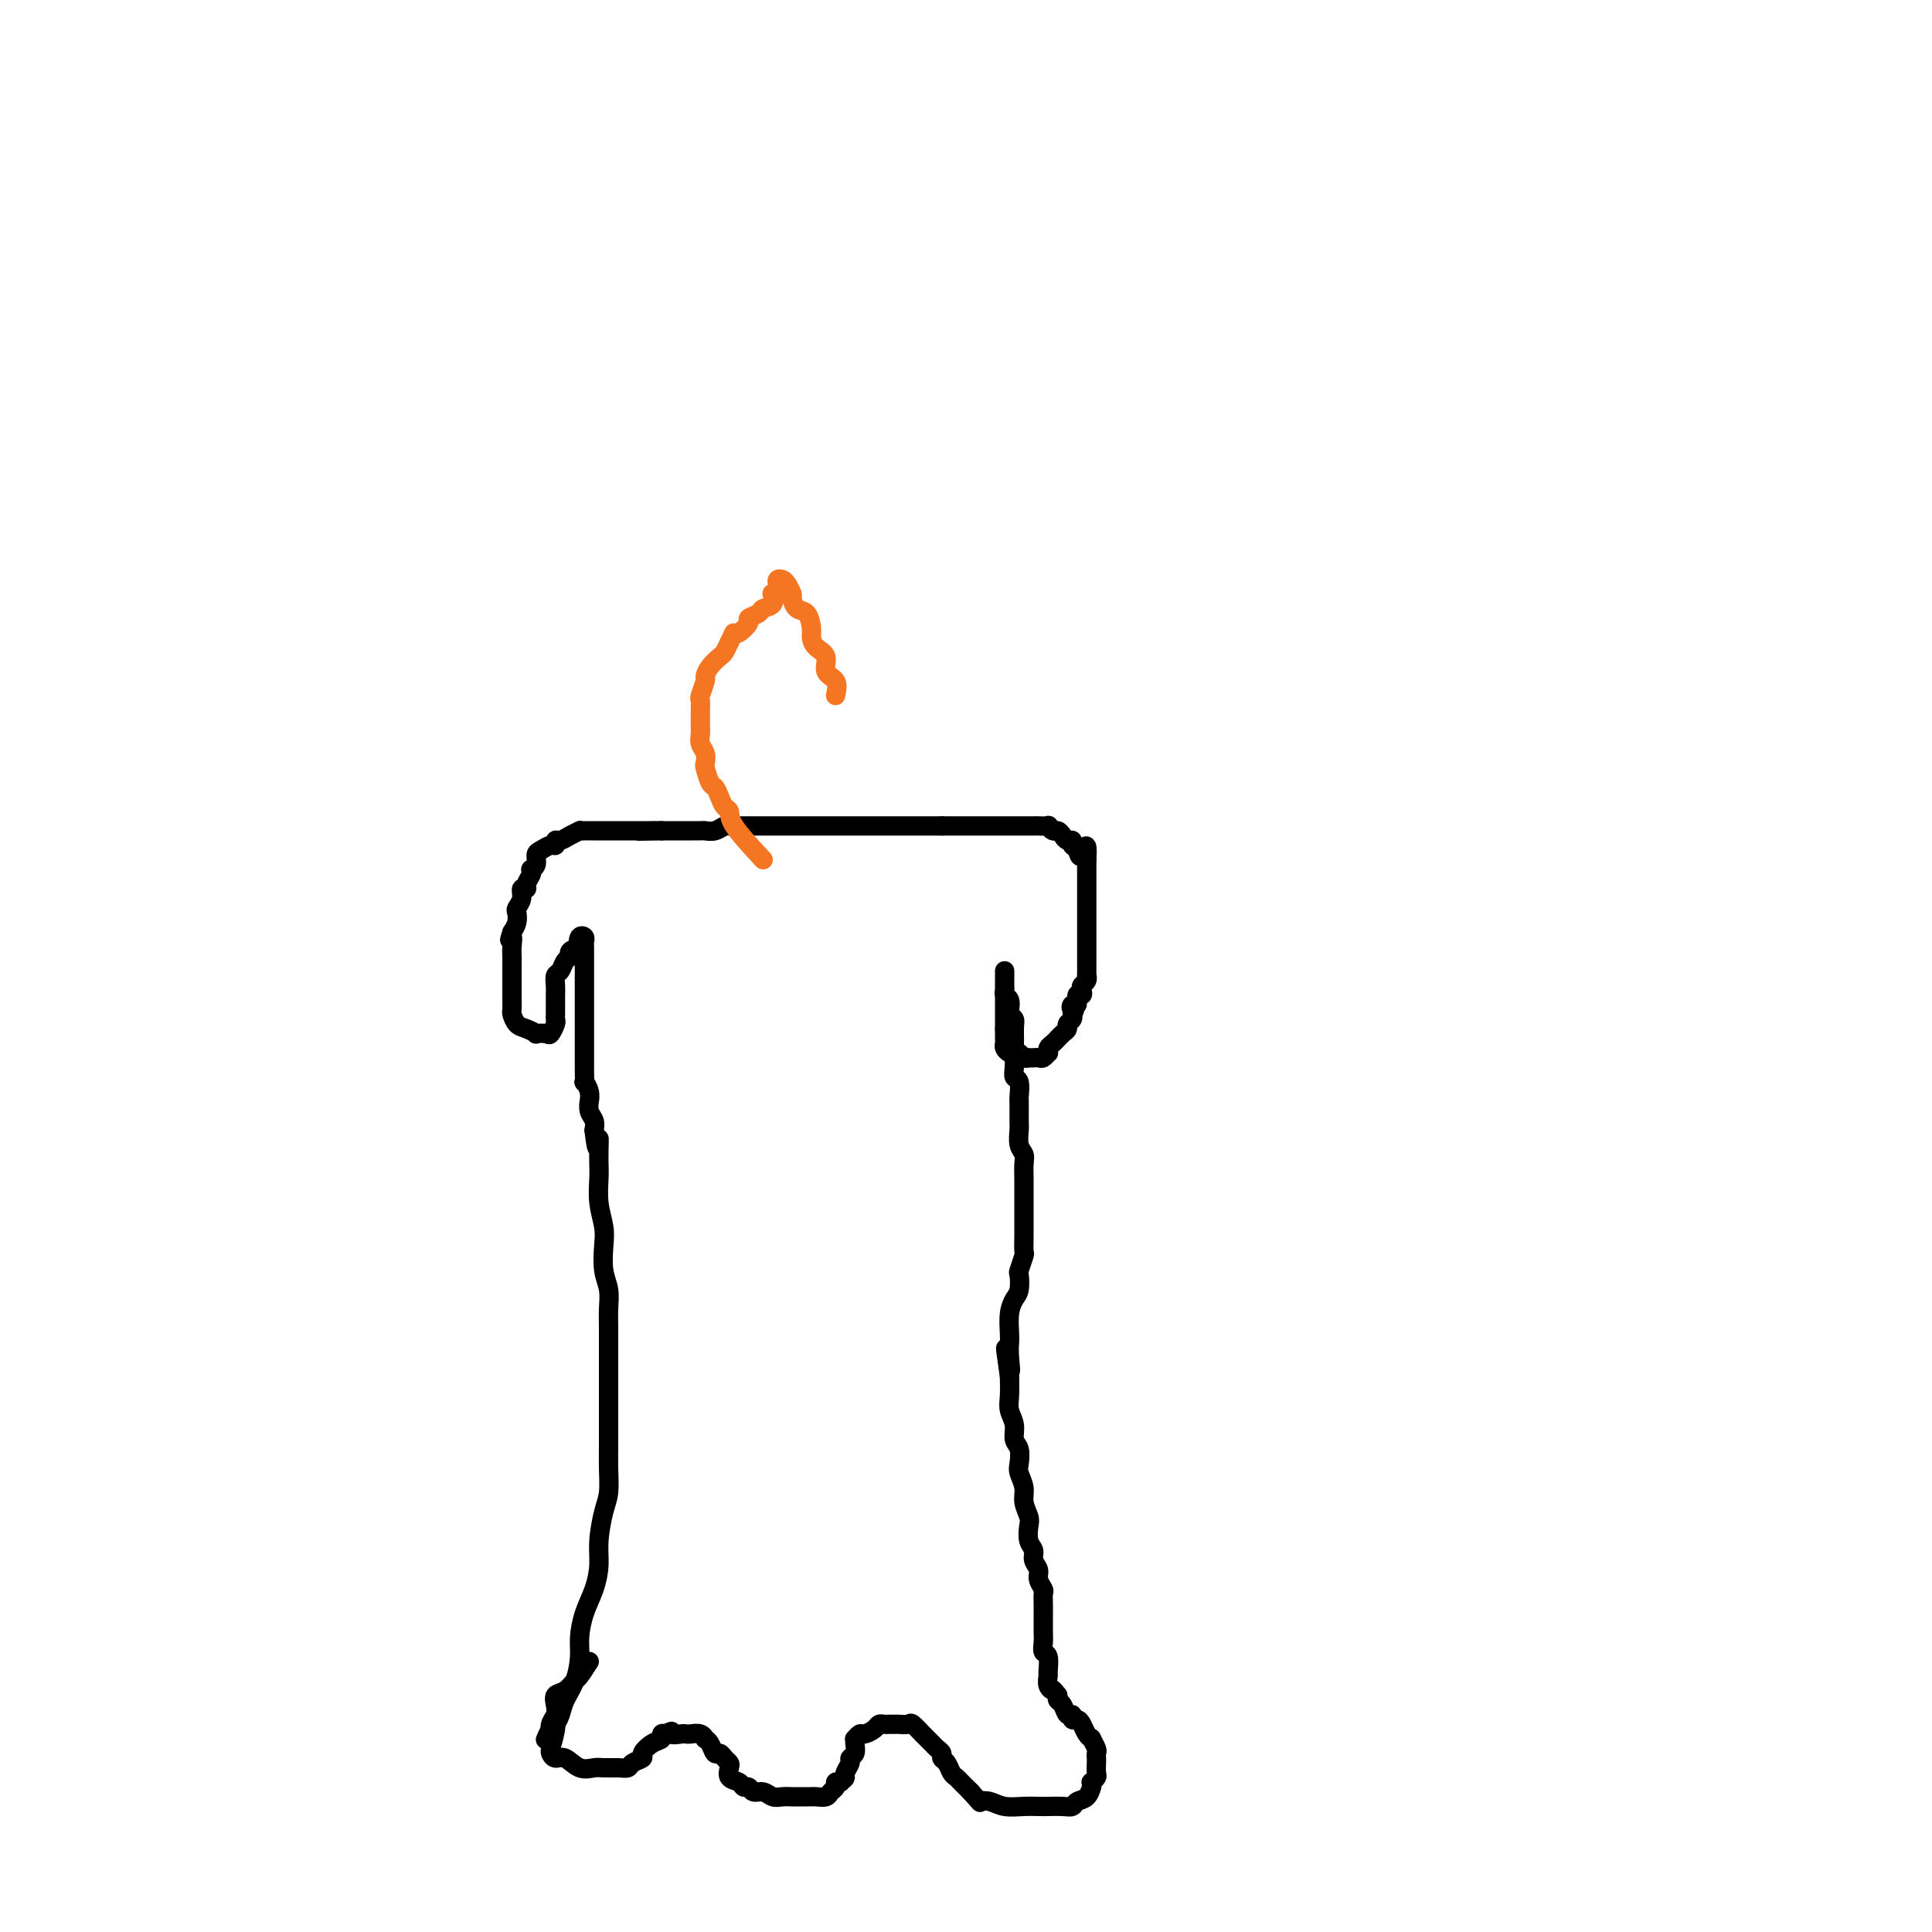 <svg viewBox='0 0 400 400' version='1.1' xmlns='http://www.w3.org/2000/svg' xmlns:xlink='http://www.w3.org/1999/xlink'><g fill='none' stroke='#000000' stroke-width='4' stroke-linecap='round' stroke-linejoin='round'><path d='M122,344c-0.777,1.211 -1.553,2.421 -2,3c-0.447,0.579 -0.564,0.525 -1,1c-0.436,0.475 -1.193,1.478 -2,2c-0.807,0.522 -1.666,0.564 -2,1c-0.334,0.436 -0.142,1.268 0,2c0.142,0.732 0.234,1.366 0,2c-0.234,0.634 -0.795,1.269 -1,2c-0.205,0.731 -0.052,1.559 0,2c0.052,0.441 0.005,0.494 0,1c-0.005,0.506 0.032,1.464 0,2c-0.032,0.536 -0.132,0.651 0,1c0.132,0.349 0.496,0.931 1,1c0.504,0.069 1.150,-0.374 2,0c0.850,0.374 1.905,1.565 3,2c1.095,0.435 2.228,0.114 3,0c0.772,-0.114 1.181,-0.020 2,0c0.819,0.020 2.046,-0.035 3,0c0.954,0.035 1.634,0.160 2,0c0.366,-0.160 0.417,-0.606 1,-1c0.583,-0.394 1.696,-0.736 2,-1c0.304,-0.264 -0.203,-0.449 0,-1c0.203,-0.551 1.116,-1.467 2,-2c0.884,-0.533 1.738,-0.682 2,-1c0.262,-0.318 -0.068,-0.805 0,-1c0.068,-0.195 0.534,-0.097 1,0'/><path d='M138,359c1.666,-1.083 0.831,-0.291 1,0c0.169,0.291 1.342,0.082 2,0c0.658,-0.082 0.803,-0.036 1,0c0.197,0.036 0.448,0.064 1,0c0.552,-0.064 1.405,-0.220 2,0c0.595,0.220 0.933,0.815 1,1c0.067,0.185 -0.137,-0.038 0,0c0.137,0.038 0.615,0.339 1,1c0.385,0.661 0.678,1.682 1,2c0.322,0.318 0.673,-0.066 1,0c0.327,0.066 0.630,0.581 1,1c0.370,0.419 0.806,0.743 1,1c0.194,0.257 0.146,0.446 0,1c-0.146,0.554 -0.391,1.473 0,2c0.391,0.527 1.417,0.662 2,1c0.583,0.338 0.723,0.879 1,1c0.277,0.121 0.693,-0.178 1,0c0.307,0.178 0.506,0.832 1,1c0.494,0.168 1.283,-0.151 2,0c0.717,0.151 1.362,0.773 2,1c0.638,0.227 1.271,0.061 2,0c0.729,-0.061 1.556,-0.017 2,0c0.444,0.017 0.504,0.005 1,0c0.496,-0.005 1.428,-0.004 2,0c0.572,0.004 0.784,0.012 1,0c0.216,-0.012 0.435,-0.046 1,0c0.565,0.046 1.475,0.170 2,0c0.525,-0.170 0.667,-0.633 1,-1c0.333,-0.367 0.859,-0.637 1,-1c0.141,-0.363 -0.103,-0.818 0,-1c0.103,-0.182 0.551,-0.091 1,0'/><path d='M174,369c0.708,-0.659 0.978,-0.805 1,-1c0.022,-0.195 -0.204,-0.437 0,-1c0.204,-0.563 0.840,-1.447 1,-2c0.160,-0.553 -0.154,-0.774 0,-1c0.154,-0.226 0.777,-0.457 1,-1c0.223,-0.543 0.048,-1.399 0,-2c-0.048,-0.601 0.032,-0.948 0,-1c-0.032,-0.052 -0.177,0.193 0,0c0.177,-0.193 0.677,-0.822 1,-1c0.323,-0.178 0.468,0.096 1,0c0.532,-0.096 1.452,-0.562 2,-1c0.548,-0.438 0.723,-0.850 1,-1c0.277,-0.150 0.656,-0.040 1,0c0.344,0.040 0.654,0.009 1,0c0.346,-0.009 0.727,0.005 1,0c0.273,-0.005 0.436,-0.030 1,0c0.564,0.030 1.527,0.116 2,0c0.473,-0.116 0.455,-0.435 1,0c0.545,0.435 1.651,1.622 2,2c0.349,0.378 -0.060,-0.053 0,0c0.060,0.053 0.590,0.592 1,1c0.410,0.408 0.701,0.686 1,1c0.299,0.314 0.605,0.665 1,1c0.395,0.335 0.879,0.653 1,1c0.121,0.347 -0.122,0.723 0,1c0.122,0.277 0.610,0.455 1,1c0.390,0.545 0.682,1.455 1,2c0.318,0.545 0.663,0.723 1,1c0.337,0.277 0.668,0.651 1,1c0.332,0.349 0.666,0.671 1,1c0.334,0.329 0.667,0.664 1,1'/><path d='M201,371c2.377,2.635 1.820,2.223 2,2c0.180,-0.223 1.097,-0.256 2,0c0.903,0.256 1.792,0.800 3,1c1.208,0.200 2.733,0.054 4,0c1.267,-0.054 2.275,-0.018 3,0c0.725,0.018 1.168,0.017 2,0c0.832,-0.017 2.055,-0.051 3,0c0.945,0.051 1.612,0.186 2,0c0.388,-0.186 0.497,-0.695 1,-1c0.503,-0.305 1.402,-0.407 2,-1c0.598,-0.593 0.896,-1.679 1,-2c0.104,-0.321 0.014,0.122 0,0c-0.014,-0.122 0.049,-0.810 0,-1c-0.049,-0.190 -0.209,0.118 0,0c0.209,-0.118 0.788,-0.662 1,-1c0.212,-0.338 0.058,-0.471 0,-1c-0.058,-0.529 -0.020,-1.456 0,-2c0.020,-0.544 0.020,-0.706 0,-1c-0.020,-0.294 -0.061,-0.722 0,-1c0.061,-0.278 0.224,-0.407 0,-1c-0.224,-0.593 -0.833,-1.652 -1,-2c-0.167,-0.348 0.109,0.013 0,0c-0.109,-0.013 -0.603,-0.400 -1,-1c-0.397,-0.600 -0.698,-1.413 -1,-2c-0.302,-0.587 -0.606,-0.949 -1,-1c-0.394,-0.051 -0.880,0.208 -1,0c-0.120,-0.208 0.125,-0.882 0,-1c-0.125,-0.118 -0.621,0.319 -1,0c-0.379,-0.319 -0.640,-1.394 -1,-2c-0.360,-0.606 -0.817,-0.745 -1,-1c-0.183,-0.255 -0.091,-0.628 0,-1'/><path d='M219,351c-1.248,-1.590 -0.869,-1.064 -1,-1c-0.131,0.064 -0.771,-0.335 -1,-1c-0.229,-0.665 -0.047,-1.595 0,-2c0.047,-0.405 -0.040,-0.283 0,-1c0.040,-0.717 0.207,-2.271 0,-3c-0.207,-0.729 -0.787,-0.633 -1,-1c-0.213,-0.367 -0.057,-1.197 0,-2c0.057,-0.803 0.015,-1.580 0,-2c-0.015,-0.420 -0.004,-0.484 0,-1c0.004,-0.516 0.002,-1.485 0,-2c-0.002,-0.515 -0.005,-0.575 0,-1c0.005,-0.425 0.016,-1.216 0,-2c-0.016,-0.784 -0.061,-1.561 0,-2c0.061,-0.439 0.228,-0.541 0,-1c-0.228,-0.459 -0.849,-1.277 -1,-2c-0.151,-0.723 0.170,-1.352 0,-2c-0.170,-0.648 -0.829,-1.313 -1,-2c-0.171,-0.687 0.146,-1.394 0,-2c-0.146,-0.606 -0.756,-1.109 -1,-2c-0.244,-0.891 -0.122,-2.168 0,-3c0.122,-0.832 0.243,-1.219 0,-2c-0.243,-0.781 -0.849,-1.956 -1,-3c-0.151,-1.044 0.152,-1.955 0,-3c-0.152,-1.045 -0.758,-2.222 -1,-3c-0.242,-0.778 -0.121,-1.156 0,-2c0.121,-0.844 0.243,-2.154 0,-3c-0.243,-0.846 -0.850,-1.230 -1,-2c-0.150,-0.770 0.156,-1.928 0,-3c-0.156,-1.072 -0.773,-2.058 -1,-3c-0.227,-0.942 -0.065,-1.841 0,-3c0.065,-1.159 0.032,-2.580 0,-4'/><path d='M209,285c-1.547,-10.586 -0.415,-4.050 0,-2c0.415,2.050 0.114,-0.385 0,-2c-0.114,-1.615 -0.041,-2.409 0,-3c0.041,-0.591 0.050,-0.978 0,-2c-0.050,-1.022 -0.158,-2.677 0,-4c0.158,-1.323 0.582,-2.313 1,-3c0.418,-0.687 0.830,-1.071 1,-2c0.170,-0.929 0.098,-2.402 0,-3c-0.098,-0.598 -0.222,-0.320 0,-1c0.222,-0.680 0.792,-2.318 1,-3c0.208,-0.682 0.056,-0.409 0,-1c-0.056,-0.591 -0.015,-2.045 0,-3c0.015,-0.955 0.004,-1.411 0,-2c-0.004,-0.589 -0.001,-1.312 0,-2c0.001,-0.688 -0.000,-1.343 0,-2c0.000,-0.657 0.001,-1.317 0,-2c-0.001,-0.683 -0.004,-1.389 0,-2c0.004,-0.611 0.015,-1.127 0,-2c-0.015,-0.873 -0.057,-2.104 0,-3c0.057,-0.896 0.211,-1.456 0,-2c-0.211,-0.544 -0.789,-1.071 -1,-2c-0.211,-0.929 -0.056,-2.260 0,-3c0.056,-0.740 0.011,-0.890 0,-2c-0.011,-1.110 0.011,-3.179 0,-4c-0.011,-0.821 -0.056,-0.395 0,-1c0.056,-0.605 0.211,-2.241 0,-3c-0.211,-0.759 -0.789,-0.640 -1,-1c-0.211,-0.360 -0.057,-1.200 0,-2c0.057,-0.800 0.015,-1.562 0,-2c-0.015,-0.438 -0.004,-0.554 0,-1c0.004,-0.446 0.002,-1.223 0,-2'/><path d='M210,216c-0.305,-6.941 -0.068,-2.292 0,-1c0.068,1.292 -0.033,-0.771 0,-2c0.033,-1.229 0.201,-1.625 0,-2c-0.201,-0.375 -0.772,-0.731 -1,-1c-0.228,-0.269 -0.114,-0.452 0,-1c0.114,-0.548 0.227,-1.461 0,-2c-0.227,-0.539 -0.793,-0.703 -1,-1c-0.207,-0.297 -0.056,-0.725 0,-1c0.056,-0.275 0.015,-0.395 0,-1c-0.015,-0.605 -0.004,-1.694 0,-2c0.004,-0.306 0.001,0.172 0,0c-0.001,-0.172 -0.000,-0.995 0,-1c0.000,-0.005 0.000,0.807 0,1c-0.000,0.193 -0.000,-0.232 0,0c0.000,0.232 0.000,1.122 0,2c-0.000,0.878 -0.000,1.745 0,2c0.000,0.255 0.000,-0.101 0,0c-0.000,0.101 -0.000,0.660 0,1c0.000,0.340 0.000,0.462 0,1c-0.000,0.538 -0.000,1.491 0,2c0.000,0.509 0.000,0.574 0,1c-0.000,0.426 -0.000,1.213 0,2'/><path d='M208,213c0.001,2.035 0.003,1.123 0,1c-0.003,-0.123 -0.012,0.542 0,1c0.012,0.458 0.045,0.710 0,1c-0.045,0.290 -0.167,0.617 0,1c0.167,0.383 0.623,0.821 1,1c0.377,0.179 0.675,0.101 1,0c0.325,-0.101 0.679,-0.223 1,0c0.321,0.223 0.611,0.792 1,1c0.389,0.208 0.878,0.057 1,0c0.122,-0.057 -0.121,-0.019 0,0c0.121,0.019 0.607,0.020 1,0c0.393,-0.020 0.693,-0.061 1,0c0.307,0.061 0.621,0.224 1,0c0.379,-0.224 0.824,-0.835 1,-1c0.176,-0.165 0.085,0.114 0,0c-0.085,-0.114 -0.164,-0.622 0,-1c0.164,-0.378 0.570,-0.626 1,-1c0.430,-0.374 0.885,-0.874 1,-1c0.115,-0.126 -0.109,0.121 0,0c0.109,-0.121 0.551,-0.611 1,-1c0.449,-0.389 0.905,-0.679 1,-1c0.095,-0.321 -0.170,-0.674 0,-1c0.170,-0.326 0.777,-0.626 1,-1c0.223,-0.374 0.064,-0.821 0,-1c-0.064,-0.179 -0.032,-0.089 0,0'/><path d='M222,210c0.946,-1.549 0.310,-0.922 0,-1c-0.310,-0.078 -0.293,-0.861 0,-1c0.293,-0.139 0.862,0.366 1,0c0.138,-0.366 -0.155,-1.603 0,-2c0.155,-0.397 0.760,0.047 1,0c0.240,-0.047 0.117,-0.585 0,-1c-0.117,-0.415 -0.227,-0.705 0,-1c0.227,-0.295 0.793,-0.593 1,-1c0.207,-0.407 0.055,-0.921 0,-1c-0.055,-0.079 -0.015,0.278 0,0c0.015,-0.278 0.004,-1.191 0,-2c-0.004,-0.809 -0.001,-1.512 0,-2c0.001,-0.488 0.000,-0.760 0,-1c-0.000,-0.240 -0.000,-0.449 0,-1c0.000,-0.551 0.000,-1.443 0,-2c-0.000,-0.557 -0.000,-0.779 0,-1c0.000,-0.221 0.000,-0.439 0,-1c-0.000,-0.561 -0.000,-1.463 0,-2c0.000,-0.537 0.000,-0.708 0,-1c-0.000,-0.292 -0.000,-0.705 0,-1c0.000,-0.295 0.000,-0.473 0,-1c-0.000,-0.527 -0.000,-1.401 0,-2c0.000,-0.599 0.000,-0.921 0,-1c-0.000,-0.079 -0.000,0.085 0,0c0.000,-0.085 0.000,-0.418 0,-1c-0.000,-0.582 -0.000,-1.413 0,-2c0.000,-0.587 0.000,-0.931 0,-1c-0.000,-0.069 -0.000,0.135 0,0c0.000,-0.135 0.000,-0.610 0,-1c-0.000,-0.390 -0.000,-0.695 0,-1'/><path d='M225,178c0.281,-5.128 -0.516,-1.948 -1,-1c-0.484,0.948 -0.654,-0.337 -1,-1c-0.346,-0.663 -0.866,-0.703 -1,-1c-0.134,-0.297 0.119,-0.849 0,-1c-0.119,-0.151 -0.611,0.099 -1,0c-0.389,-0.099 -0.677,-0.548 -1,-1c-0.323,-0.452 -0.682,-0.906 -1,-1c-0.318,-0.094 -0.596,0.171 -1,0c-0.404,-0.171 -0.935,-0.778 -1,-1c-0.065,-0.222 0.337,-0.060 0,0c-0.337,0.060 -1.413,0.016 -2,0c-0.587,-0.016 -0.685,-0.004 -1,0c-0.315,0.004 -0.849,0.001 -1,0c-0.151,-0.001 0.079,-0.000 0,0c-0.079,0.000 -0.468,0.000 -1,0c-0.532,-0.000 -1.207,-0.000 -2,0c-0.793,0.000 -1.704,0.000 -2,0c-0.296,-0.000 0.024,-0.000 0,0c-0.024,0.000 -0.391,0.000 -1,0c-0.609,-0.000 -1.458,-0.000 -2,0c-0.542,0.000 -0.775,0.000 -1,0c-0.225,-0.000 -0.440,-0.000 -1,0c-0.560,0.000 -1.463,0.000 -2,0c-0.537,-0.000 -0.707,-0.000 -1,0c-0.293,0.000 -0.707,0.000 -1,0c-0.293,-0.000 -0.463,-0.000 -1,0c-0.537,0.000 -1.439,0.000 -2,0c-0.561,-0.000 -0.780,-0.000 -1,0'/><path d='M195,171c-3.209,0.000 -1.231,-0.000 -1,0c0.231,0.000 -1.285,0.000 -2,0c-0.715,-0.000 -0.628,-0.000 -1,0c-0.372,0.000 -1.202,0.000 -2,0c-0.798,-0.000 -1.565,-0.000 -2,0c-0.435,0.000 -0.540,0.000 -1,0c-0.460,-0.000 -1.277,-0.000 -2,0c-0.723,0.000 -1.352,0.000 -2,0c-0.648,-0.000 -1.313,-0.000 -2,0c-0.687,0.000 -1.395,0.000 -2,0c-0.605,-0.000 -1.107,-0.000 -2,0c-0.893,0.000 -2.178,0.000 -3,0c-0.822,-0.000 -1.183,-0.000 -2,0c-0.817,0.000 -2.090,0.000 -3,0c-0.910,-0.000 -1.456,-0.000 -2,0c-0.544,0.000 -1.087,0.000 -2,0c-0.913,-0.000 -2.198,-0.000 -3,0c-0.802,0.000 -1.122,0.000 -2,0c-0.878,-0.000 -2.314,-0.001 -3,0c-0.686,0.001 -0.620,0.004 -1,0c-0.380,-0.004 -1.205,-0.015 -2,0c-0.795,0.015 -1.560,0.057 -2,0c-0.440,-0.057 -0.556,-0.211 -1,0c-0.444,0.211 -1.217,0.789 -2,1c-0.783,0.211 -1.576,0.057 -2,0c-0.424,-0.057 -0.480,-0.015 -1,0c-0.520,0.015 -1.504,0.004 -2,0c-0.496,-0.004 -0.504,-0.001 -1,0c-0.496,0.001 -1.480,0.000 -2,0c-0.520,-0.000 -0.577,-0.000 -1,0c-0.423,0.000 -1.211,0.000 -2,0'/><path d='M137,172c-9.092,0.155 -2.821,0.041 -1,0c1.821,-0.041 -0.808,-0.011 -2,0c-1.192,0.011 -0.949,0.003 -1,0c-0.051,-0.003 -0.398,-0.001 -1,0c-0.602,0.001 -1.461,0.000 -2,0c-0.539,-0.000 -0.759,-0.000 -1,0c-0.241,0.000 -0.502,-0.000 -1,0c-0.498,0.000 -1.234,0.000 -2,0c-0.766,-0.000 -1.563,-0.001 -2,0c-0.437,0.001 -0.515,0.003 -1,0c-0.485,-0.003 -1.376,-0.011 -2,0c-0.624,0.011 -0.980,0.040 -1,0c-0.020,-0.040 0.296,-0.150 0,0c-0.296,0.150 -1.206,0.561 -2,1c-0.794,0.439 -1.473,0.905 -2,1c-0.527,0.095 -0.902,-0.183 -1,0c-0.098,0.183 0.080,0.826 0,1c-0.080,0.174 -0.417,-0.121 -1,0c-0.583,0.121 -1.410,0.659 -2,1c-0.590,0.341 -0.942,0.486 -1,1c-0.058,0.514 0.176,1.398 0,2c-0.176,0.602 -0.764,0.922 -1,1c-0.236,0.078 -0.120,-0.086 0,0c0.120,0.086 0.243,0.421 0,1c-0.243,0.579 -0.854,1.402 -1,2c-0.146,0.598 0.171,0.971 0,1c-0.171,0.029 -0.830,-0.288 -1,0c-0.170,0.288 0.148,1.179 0,2c-0.148,0.821 -0.761,1.570 -1,2c-0.239,0.430 -0.103,0.539 0,1c0.103,0.461 0.172,1.275 0,2c-0.172,0.725 -0.586,1.363 -1,2'/><path d='M106,193c-0.928,2.761 -0.249,1.162 0,1c0.249,-0.162 0.067,1.111 0,2c-0.067,0.889 -0.018,1.394 0,2c0.018,0.606 0.005,1.313 0,2c-0.005,0.687 -0.001,1.354 0,2c0.001,0.646 -0.000,1.271 0,2c0.000,0.729 0.002,1.561 0,2c-0.002,0.439 -0.009,0.485 0,1c0.009,0.515 0.035,1.501 0,2c-0.035,0.499 -0.130,0.512 0,1c0.130,0.488 0.487,1.451 1,2c0.513,0.549 1.184,0.685 2,1c0.816,0.315 1.778,0.810 2,1c0.222,0.190 -0.294,0.076 0,0c0.294,-0.076 1.399,-0.115 2,0c0.601,0.115 0.697,0.385 1,0c0.303,-0.385 0.813,-1.426 1,-2c0.187,-0.574 0.050,-0.683 0,-1c-0.050,-0.317 -0.013,-0.844 0,-1c0.013,-0.156 0.004,0.058 0,0c-0.004,-0.058 -0.002,-0.387 0,-1c0.002,-0.613 0.004,-1.511 0,-2c-0.004,-0.489 -0.012,-0.568 0,-1c0.012,-0.432 0.046,-1.215 0,-2c-0.046,-0.785 -0.171,-1.572 0,-2c0.171,-0.428 0.640,-0.496 1,-1c0.360,-0.504 0.612,-1.444 1,-2c0.388,-0.556 0.912,-0.727 1,-1c0.088,-0.273 -0.261,-0.650 0,-1c0.261,-0.350 1.130,-0.675 2,-1'/><path d='M120,196c1.099,-2.954 0.347,-1.338 0,-1c-0.347,0.338 -0.289,-0.600 0,-1c0.289,-0.400 0.810,-0.262 1,0c0.190,0.262 0.051,0.646 0,1c-0.051,0.354 -0.014,0.676 0,1c0.014,0.324 0.004,0.649 0,1c-0.004,0.351 -0.001,0.727 0,1c0.001,0.273 0.000,0.444 0,1c-0.000,0.556 -0.000,1.496 0,2c0.000,0.504 0.000,0.572 0,1c-0.000,0.428 -0.000,1.216 0,2c0.000,0.784 0.000,1.565 0,2c-0.000,0.435 -0.000,0.525 0,1c0.000,0.475 0.000,1.336 0,2c-0.000,0.664 -0.000,1.132 0,2c0.000,0.868 0.000,2.134 0,3c-0.000,0.866 -0.000,1.330 0,2c0.000,0.670 0.000,1.547 0,2c-0.000,0.453 -0.001,0.484 0,1c0.001,0.516 0.004,1.517 0,2c-0.004,0.483 -0.015,0.449 0,1c0.015,0.551 0.057,1.687 0,2c-0.057,0.313 -0.212,-0.197 0,0c0.212,0.197 0.793,1.102 1,2c0.207,0.898 0.042,1.787 0,2c-0.042,0.213 0.040,-0.252 0,0c-0.040,0.252 -0.203,1.222 0,2c0.203,0.778 0.772,1.365 1,2c0.228,0.635 0.114,1.317 0,2'/><path d='M123,234c0.690,6.250 0.916,2.877 1,2c0.084,-0.877 0.026,0.744 0,2c-0.026,1.256 -0.021,2.148 0,3c0.021,0.852 0.057,1.666 0,3c-0.057,1.334 -0.208,3.189 0,5c0.208,1.811 0.774,3.579 1,5c0.226,1.421 0.113,2.495 0,4c-0.113,1.505 -0.226,3.441 0,5c0.226,1.559 0.793,2.740 1,4c0.207,1.260 0.056,2.598 0,4c-0.056,1.402 -0.015,2.868 0,4c0.015,1.132 0.004,1.929 0,3c-0.004,1.071 -0.001,2.418 0,4c0.001,1.582 0.000,3.401 0,5c-0.000,1.599 0.001,2.977 0,4c-0.001,1.023 -0.003,1.692 0,3c0.003,1.308 0.011,3.255 0,5c-0.011,1.745 -0.041,3.288 0,5c0.041,1.712 0.153,3.594 0,5c-0.153,1.406 -0.569,2.335 -1,4c-0.431,1.665 -0.876,4.066 -1,6c-0.124,1.934 0.072,3.401 0,5c-0.072,1.599 -0.414,3.330 -1,5c-0.586,1.670 -1.418,3.279 -2,5c-0.582,1.721 -0.915,3.553 -1,5c-0.085,1.447 0.080,2.509 0,4c-0.080,1.491 -0.403,3.410 -1,5c-0.597,1.590 -1.468,2.851 -2,4c-0.532,1.149 -0.723,2.185 -1,3c-0.277,0.815 -0.638,1.407 -1,2'/><path d='M115,357c-1.657,7.684 -0.300,2.895 0,1c0.300,-1.895 -0.458,-0.895 -1,0c-0.542,0.895 -0.869,1.684 -1,2c-0.131,0.316 -0.065,0.158 0,0'/></g>
<g fill='none' stroke='#F47623' stroke-width='4' stroke-linecap='round' stroke-linejoin='round'><path d='M158,178c-2.447,-2.637 -4.893,-5.274 -6,-7c-1.107,-1.726 -0.874,-2.540 -1,-3c-0.126,-0.460 -0.612,-0.565 -1,-1c-0.388,-0.435 -0.679,-1.201 -1,-2c-0.321,-0.799 -0.674,-1.632 -1,-2c-0.326,-0.368 -0.627,-0.273 -1,-1c-0.373,-0.727 -0.818,-2.278 -1,-3c-0.182,-0.722 -0.101,-0.617 0,-1c0.101,-0.383 0.223,-1.254 0,-2c-0.223,-0.746 -0.792,-1.368 -1,-2c-0.208,-0.632 -0.055,-1.273 0,-2c0.055,-0.727 0.014,-1.541 0,-2c-0.014,-0.459 0.000,-0.565 0,-1c-0.000,-0.435 -0.015,-1.201 0,-2c0.015,-0.799 0.058,-1.631 0,-2c-0.058,-0.369 -0.219,-0.274 0,-1c0.219,-0.726 0.818,-2.274 1,-3c0.182,-0.726 -0.053,-0.631 0,-1c0.053,-0.369 0.396,-1.202 1,-2c0.604,-0.798 1.470,-1.561 2,-2c0.530,-0.439 0.723,-0.554 1,-1c0.277,-0.446 0.639,-1.223 1,-2'/><path d='M151,133c1.129,-2.338 0.951,-2.185 1,-2c0.049,0.185 0.327,0.400 1,0c0.673,-0.400 1.743,-1.415 2,-2c0.257,-0.585 -0.299,-0.739 0,-1c0.299,-0.261 1.452,-0.629 2,-1c0.548,-0.371 0.490,-0.743 1,-1c0.510,-0.257 1.587,-0.397 2,-1c0.413,-0.603 0.162,-1.668 0,-2c-0.162,-0.332 -0.237,0.068 0,0c0.237,-0.068 0.784,-0.605 1,-1c0.216,-0.395 0.100,-0.649 0,-1c-0.100,-0.351 -0.185,-0.800 0,-1c0.185,-0.200 0.640,-0.151 1,0c0.360,0.151 0.625,0.406 1,1c0.375,0.594 0.861,1.528 1,2c0.139,0.472 -0.068,0.482 0,1c0.068,0.518 0.412,1.542 1,2c0.588,0.458 1.419,0.348 2,1c0.581,0.652 0.910,2.065 1,3c0.090,0.935 -0.060,1.390 0,2c0.060,0.610 0.328,1.373 1,2c0.672,0.627 1.747,1.116 2,2c0.253,0.884 -0.317,2.161 0,3c0.317,0.839 1.519,1.240 2,2c0.481,0.760 0.240,1.880 0,3'/></g>
</svg>